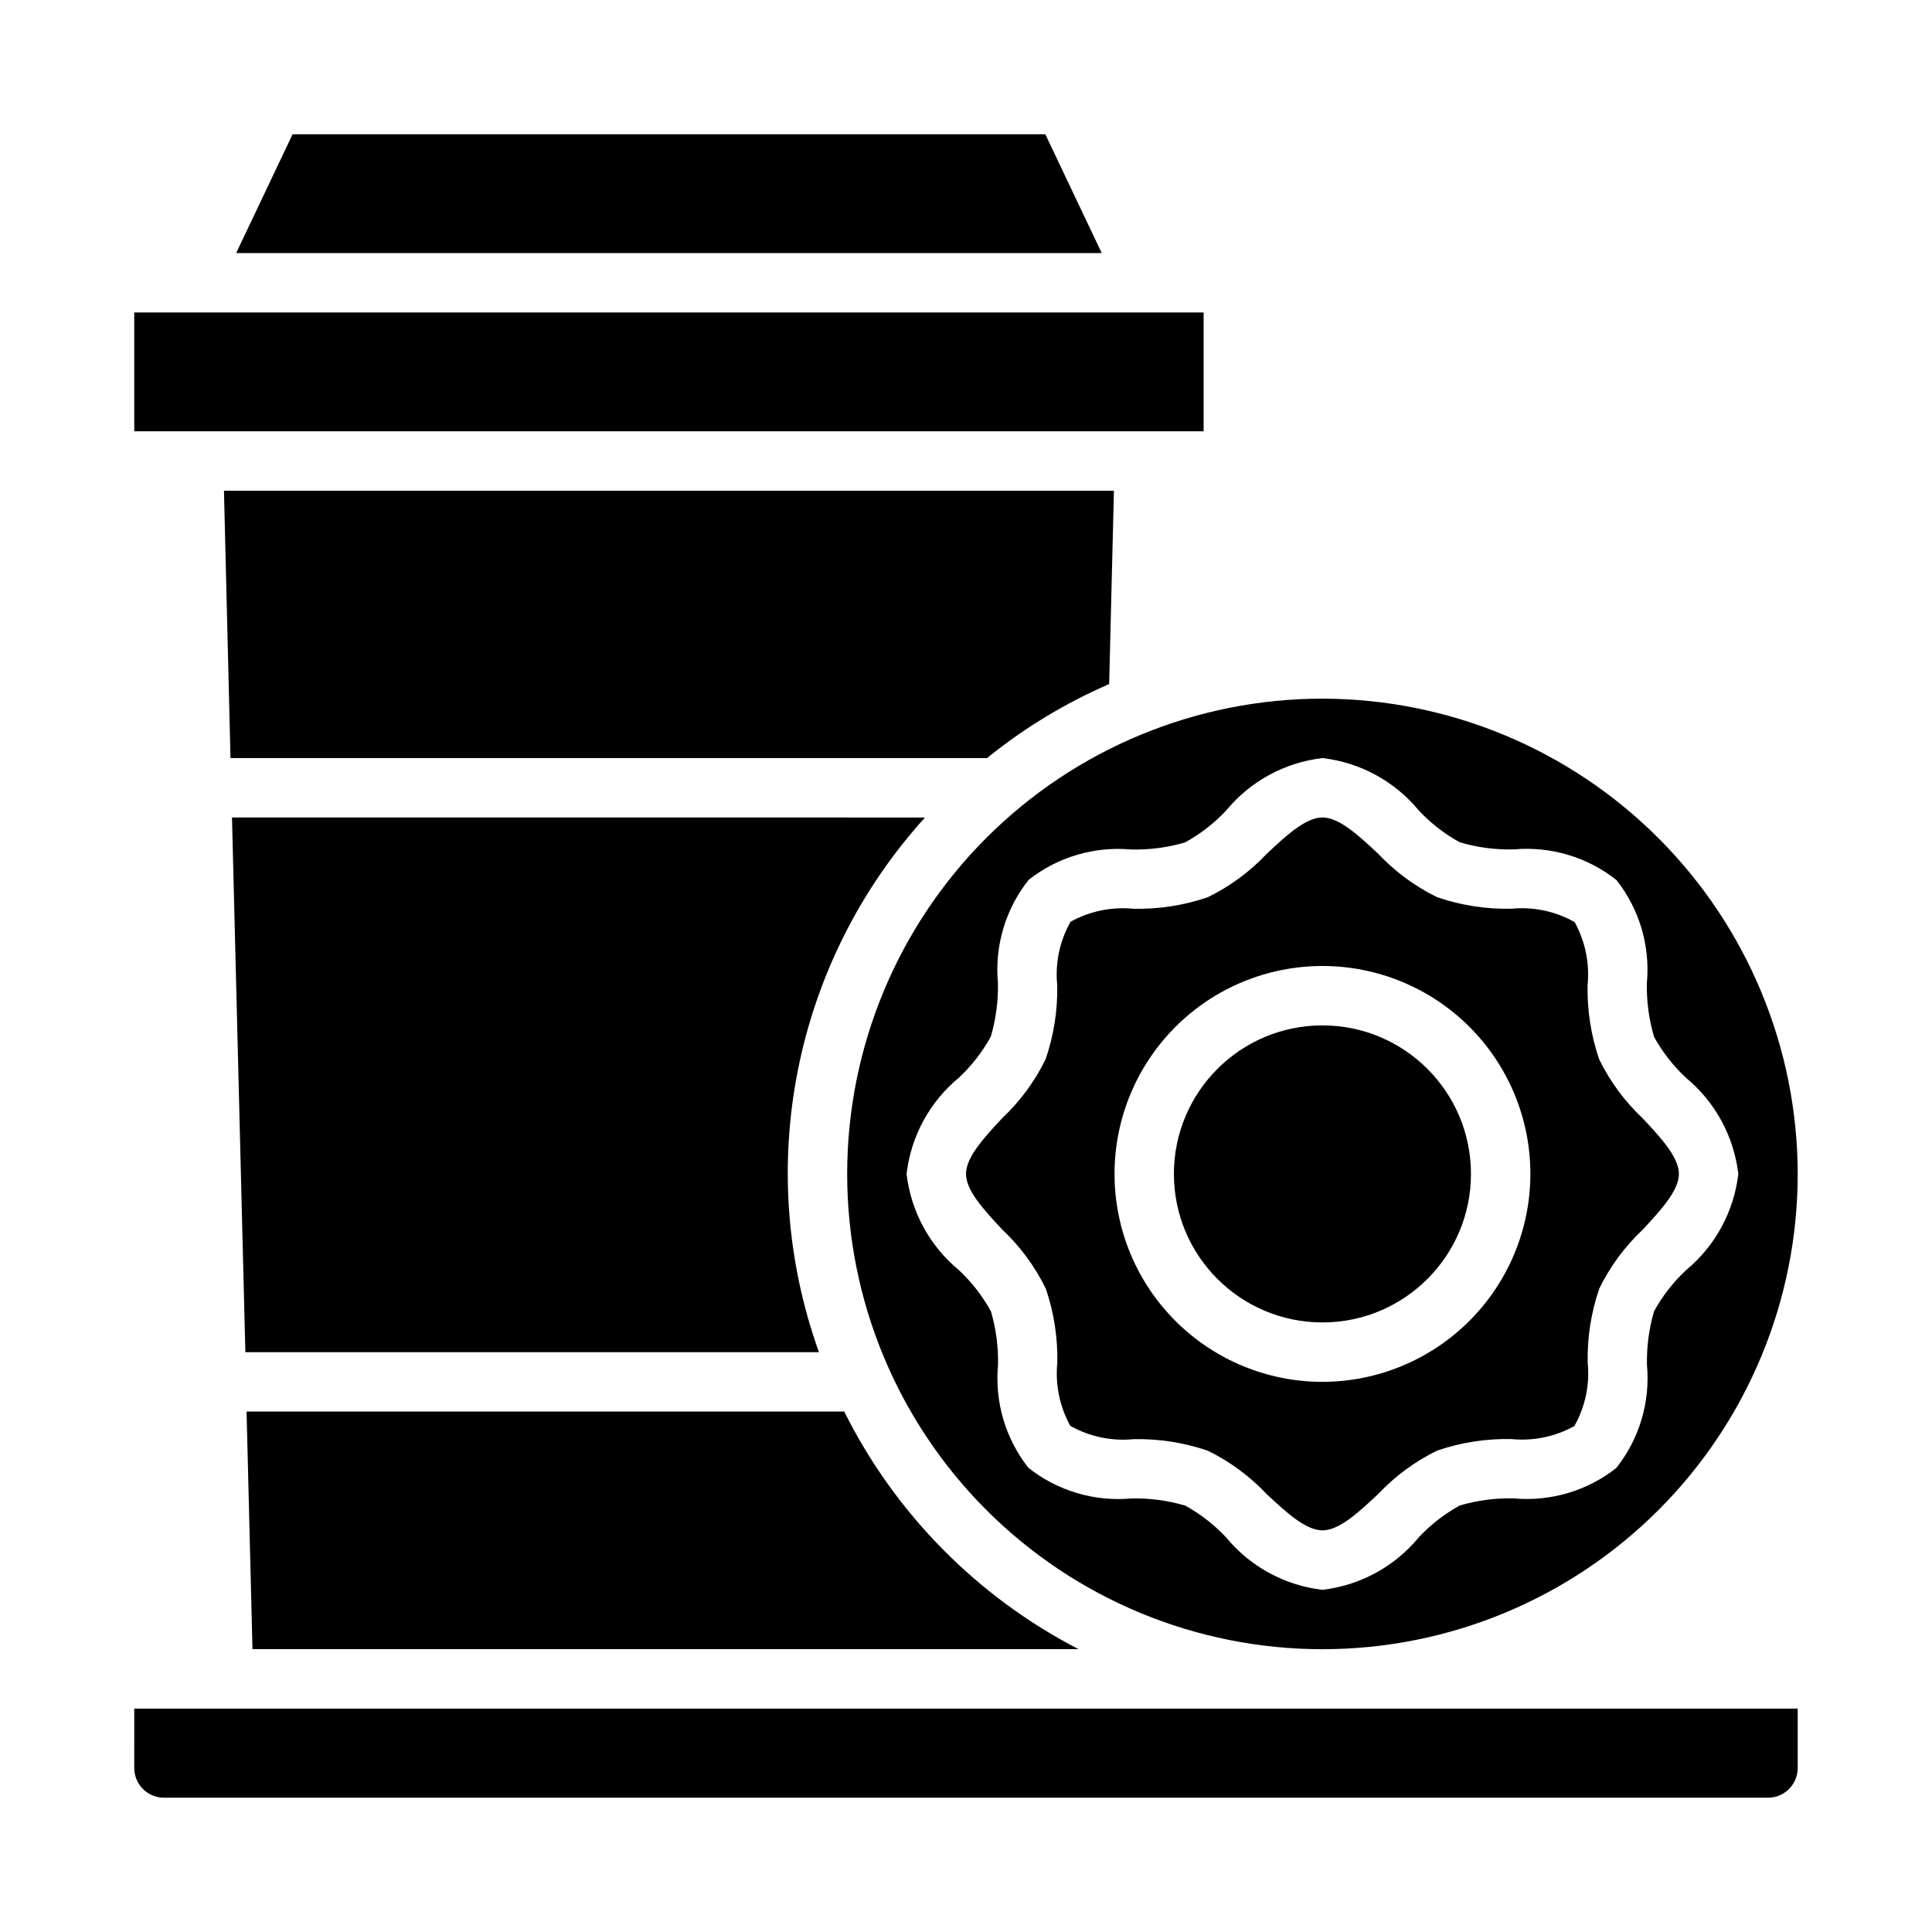 <?xml version="1.0" encoding="UTF-8"?>
<!-- Uploaded to: ICON Repo, www.iconrepo.com, Generator: ICON Repo Mixer Tools -->
<svg fill="#000000" width="800px" height="800px" version="1.1" viewBox="144 144 512 512" xmlns="http://www.w3.org/2000/svg">
 <g>
  <path d="m179.58 612.54c0 2.09 0.828 4.09 2.305 5.566 1.477 1.477 3.481 2.305 5.566 2.305h425.09c2.09 0 4.09-0.828 5.566-2.305s2.305-3.477 2.305-5.566v-15.742h-440.83z"/>
  <path d="m437.94 325.29 1.262-51.246h-235.85l1.73 70.848h200.5c9.844-7.977 20.73-14.57 32.355-19.602z"/>
  <path d="m210.91 581.05h218.92c-26.855-13.875-48.605-35.93-62.109-62.977h-158.38z"/>
  <path d="m205.48 360.64 3.543 141.7 152.01 0.004c-8.605-23.949-10.535-49.785-5.582-74.742 4.949-24.961 16.594-48.105 33.688-66.957z"/>
  <path d="m179.58 226.81h283.39v31.488h-283.39z"/>
  <path d="m421.02 179.58h-199.48l-14.957 31.488h229.39z"/>
  <path d="m494.46 329.15c-33.402 0-65.438 13.273-89.059 36.891-23.621 23.621-36.891 55.66-36.891 89.062 0 33.406 13.27 65.441 36.891 89.062 23.621 23.621 55.656 36.891 89.059 36.891 33.406 0 65.441-13.27 89.062-36.891 23.621-23.621 36.891-55.656 36.891-89.062-0.043-33.391-13.328-65.402-36.938-89.012-23.613-23.613-55.621-36.895-89.016-36.941zm87.902 162.31c-1.375 4.644-2.012 9.477-1.898 14.316 0.891 9.797-2.023 19.559-8.141 27.262-7.699 6.066-17.43 8.945-27.188 8.047-4.828-0.117-9.641 0.52-14.273 1.879-4.043 2.223-7.707 5.066-10.863 8.434-6.391 7.766-15.547 12.754-25.539 13.918-9.988-1.156-19.141-6.137-25.535-13.895-3.144-3.352-6.793-6.191-10.816-8.418-4.644-1.371-9.477-2.008-14.32-1.895-9.793 0.891-19.555-2.023-27.258-8.133-6.066-7.703-8.945-17.438-8.047-27.199 0.113-4.824-0.52-9.641-1.883-14.27-2.223-4.043-5.066-7.707-8.43-10.863-7.769-6.391-12.758-15.547-13.918-25.539 1.156-9.988 6.133-19.141 13.895-25.535 3.352-3.148 6.191-6.797 8.414-10.816 1.371-4.644 2.012-9.477 1.898-14.32-0.891-9.793 2.023-19.559 8.141-27.262 7.699-6.062 17.43-8.941 27.188-8.043 4.828 0.113 9.641-0.52 14.273-1.883 4.043-2.219 7.707-5.066 10.863-8.43 6.391-7.769 15.547-12.758 25.535-13.918 9.992 1.156 19.145 6.137 25.539 13.895 3.144 3.352 6.793 6.191 10.816 8.414 4.644 1.371 9.477 2.012 14.32 1.898 9.793-0.891 19.555 2.019 27.258 8.133 6.066 7.699 8.945 17.434 8.047 27.195-0.113 4.828 0.52 9.641 1.883 14.273v0.047c2.223 4.019 5.062 7.668 8.414 10.816 7.769 6.391 12.766 15.543 13.934 25.535-1.156 9.988-6.137 19.141-13.895 25.539-3.352 3.144-6.191 6.793-8.414 10.816z"/>
  <path d="m567.79 424.72c-2.16-6.328-3.199-12.988-3.062-19.68 0.574-5.777-0.625-11.598-3.438-16.68-5.094-2.875-10.949-4.109-16.77-3.535-6.688 0.145-13.352-0.891-19.68-3.062-5.84-2.859-11.121-6.75-15.586-11.484-5.078-4.746-10.305-9.645-14.793-9.645-4.488 0-9.715 4.894-14.777 9.645h0.004c-4.477 4.742-9.77 8.641-15.625 11.5-6.332 2.168-12.992 3.199-19.68 3.047-5.781-0.566-11.594 0.637-16.676 3.449-2.879 5.09-4.113 10.945-3.535 16.766 0.141 6.691-0.902 13.352-3.078 19.68-2.856 5.844-6.742 11.121-11.477 15.582-4.715 5.082-9.617 10.32-9.617 14.797 0 4.481 4.902 9.715 9.645 14.777h-0.004c4.746 4.473 8.641 9.766 11.504 15.625 2.16 6.332 3.195 12.992 3.051 19.68-0.57 5.781 0.629 11.598 3.441 16.684 5.094 2.871 10.949 4.106 16.77 3.531 6.688-0.145 13.348 0.895 19.68 3.062 5.84 2.863 11.121 6.754 15.586 11.488 5.078 4.723 10.305 9.617 14.789 9.617 4.488 0 9.715-4.894 14.777-9.645 4.477-4.742 9.77-8.637 15.625-11.5 6.332-2.164 12.992-3.195 19.68-3.047 5.781 0.57 11.594-0.633 16.676-3.445 2.879-5.094 4.113-10.949 3.535-16.77-0.141-6.688 0.902-13.352 3.074-19.68 2.859-5.84 6.746-11.121 11.48-15.578 4.715-5.086 9.617-10.32 9.617-14.801 0-4.481-4.902-9.715-9.645-14.777l0.004 0.004c-4.742-4.469-8.633-9.754-11.496-15.605zm-73.328 85.484c-14.613 0-28.629-5.805-38.961-16.141-10.336-10.332-16.141-24.348-16.141-38.965 0-14.613 5.805-28.629 16.141-38.965 10.332-10.332 24.348-16.137 38.961-16.137 14.617 0 28.633 5.805 38.965 16.137 10.336 10.336 16.141 24.352 16.141 38.965-0.016 14.609-5.828 28.617-16.156 38.945-10.332 10.332-24.34 16.145-38.949 16.16z"/>
  <path d="m533.82 455.1c0 21.738-17.625 39.359-39.363 39.359-21.734 0-39.359-17.621-39.359-39.359 0-21.738 17.625-39.359 39.359-39.359 21.738 0 39.363 17.621 39.363 39.359"/>
 </g>
</svg>